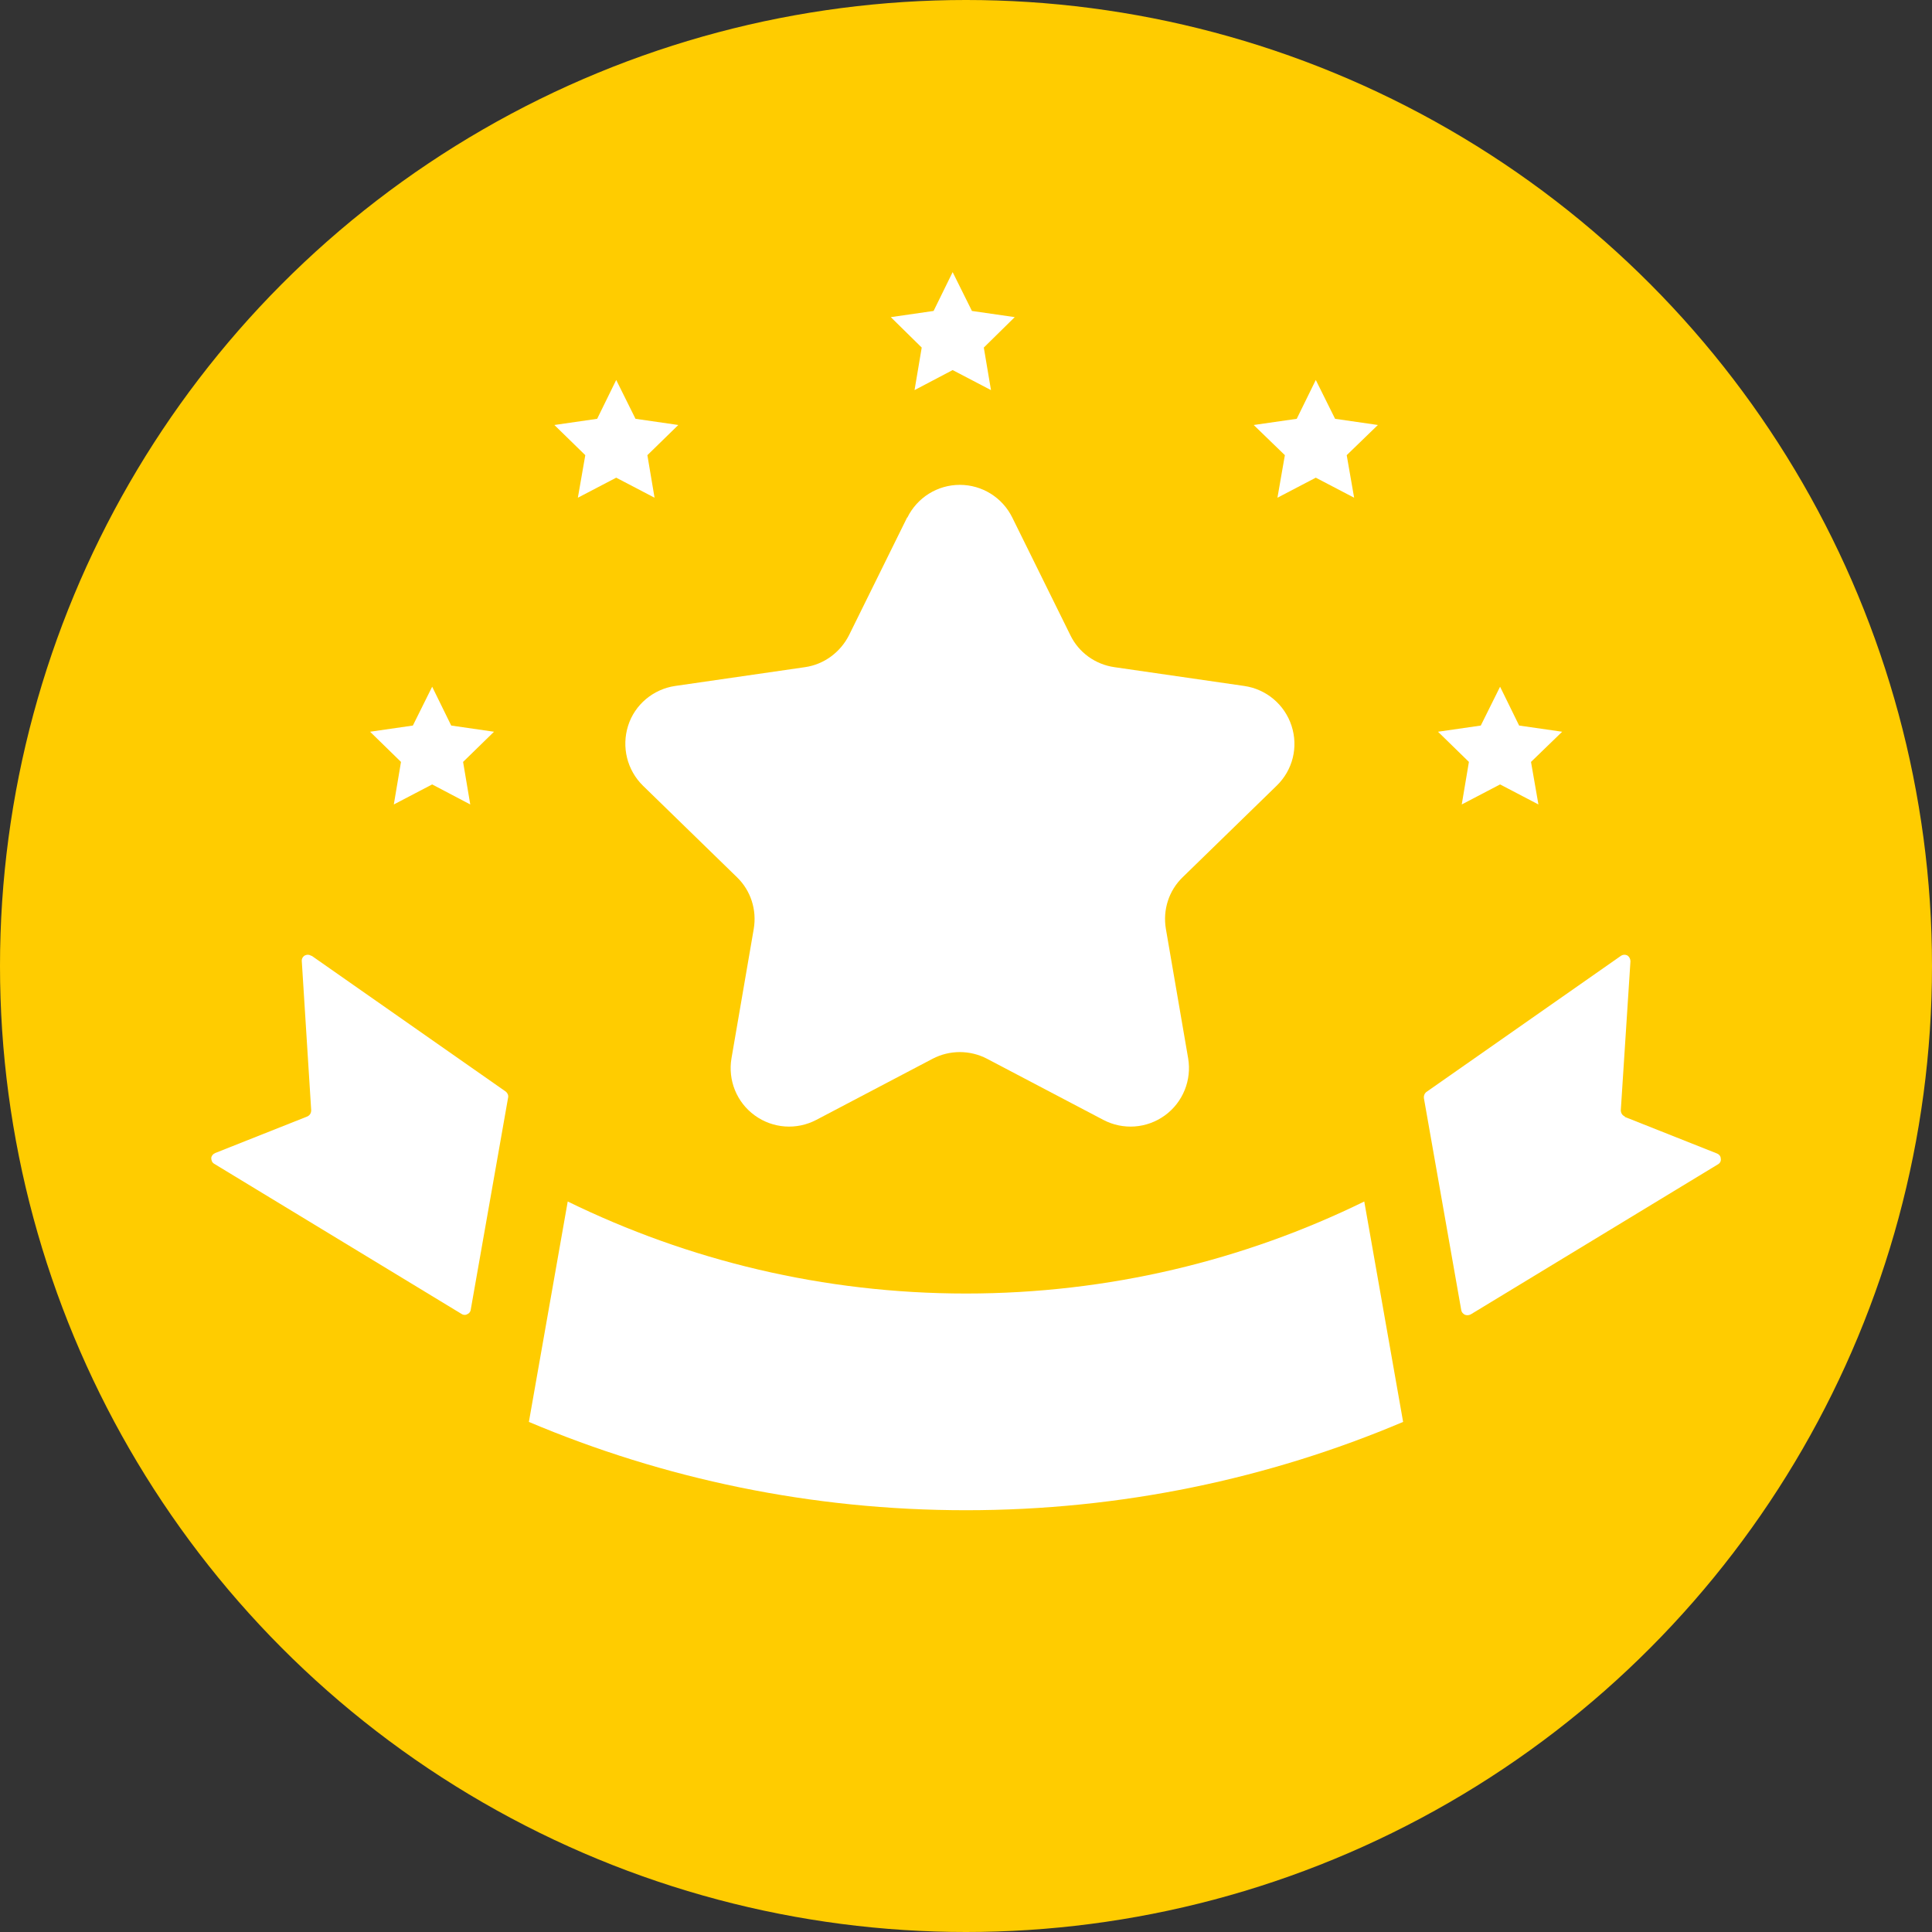 <?xml version="1.0" encoding="UTF-8"?>
<svg id="_レイヤー_1" data-name="レイヤー 1" xmlns="http://www.w3.org/2000/svg" viewBox="0 0 78.1 78.1">
  <rect x="0" y="0" width="78.1" height="78.1" fill="#333333" stroke="none"/>
  <defs>
    <style>
      .cls-1 {
        fill: #fc0;
      }

      .cls-2 {
        fill: #fff;
      }
    </style>
  </defs>
  <circle class="cls-1" cx="39.05" cy="39.05" r="39.05"/>
  <g>
    <path class="cls-2" d="M12.6,38.65c-.08-.06-.18-.07-.27-.03-.09.05-.14.14-.13.24l.38,6.02c0,.11-.05.2-.15.25l-3.73,1.48c-.09.04-.15.11-.16.2,0,.09.03.18.11.23l10,6.07c.07.05.16.06.23.02.08-.03.14-.1.15-.19l1.51-8.57c.02-.09-.02-.18-.09-.24l-7.86-5.5Z"/>
    <path class="cls-2" d="M65.68,45.13c-.1-.04-.16-.14-.16-.25l.39-6.02c0-.1-.05-.19-.13-.24-.09-.04-.19-.03-.27.03l-7.86,5.5c-.07.06-.1.15-.09.24l1.51,8.57c.01.08.07.15.15.19.08.03.17.02.24-.02l10-6.07c.08-.05.12-.14.1-.23,0-.09-.07-.17-.15-.2l-3.73-1.48Z"/>
    <path class="cls-2" d="M39.05,52.29c-5.77,0-11.23-1.34-16.1-3.72l-1.57,8.91c5.44,2.3,11.41,3.57,17.67,3.57s12.24-1.27,17.67-3.57l-1.57-8.91c-4.86,2.38-10.33,3.72-16.1,3.72Z"/>
    <polygon class="cls-2" points="17.47 27.76 18.24 29.33 19.97 29.58 18.72 30.8 19.01 32.52 17.47 31.71 15.92 32.52 16.21 30.8 14.96 29.58 16.69 29.33 17.47 27.76"/>
    <polygon class="cls-2" points="24.91 15.36 25.69 16.93 27.42 17.18 26.17 18.4 26.46 20.12 24.91 19.31 23.36 20.12 23.66 18.4 22.41 17.18 24.14 16.93 24.91 15.36"/>
    <polygon class="cls-2" points="60.64 27.76 59.86 29.33 58.13 29.58 59.38 30.8 59.09 32.52 60.64 31.71 62.19 32.52 61.89 30.8 63.15 29.58 61.41 29.33 60.64 27.76"/>
    <polygon class="cls-2" points="53.19 15.36 52.42 16.93 50.68 17.18 51.94 18.4 51.64 20.12 53.19 19.31 54.74 20.12 54.44 18.4 55.7 17.18 53.97 16.93 53.19 15.36"/>
    <polygon class="cls-2" points="38.51 11 39.29 12.57 41.02 12.82 39.77 14.05 40.06 15.77 38.51 14.96 36.97 15.77 37.26 14.05 36.01 12.82 37.74 12.57 38.51 11"/>
    <path class="cls-2" d="M36.68,20.92c.4-.81,1.22-1.32,2.12-1.32s1.72.51,2.12,1.32l2.35,4.76c.34.7,1.01,1.18,1.78,1.29l5.25.76c.89.13,1.63.75,1.91,1.61s.05,1.79-.6,2.42l-3.8,3.7c-.56.54-.81,1.32-.68,2.09l.9,5.23c.15.88-.21,1.78-.94,2.31-.73.53-1.69.6-2.49.18l-4.7-2.47c-.69-.36-1.51-.36-2.2,0l-4.7,2.47c-.8.42-1.76.35-2.49-.18-.73-.53-1.09-1.42-.94-2.31l.9-5.23c.13-.77-.12-1.55-.68-2.09l-3.8-3.7c-.64-.63-.87-1.56-.6-2.42s1.02-1.48,1.9-1.61l5.25-.76c.77-.11,1.43-.6,1.78-1.29l2.35-4.76Z"/>
  </g>
</svg>